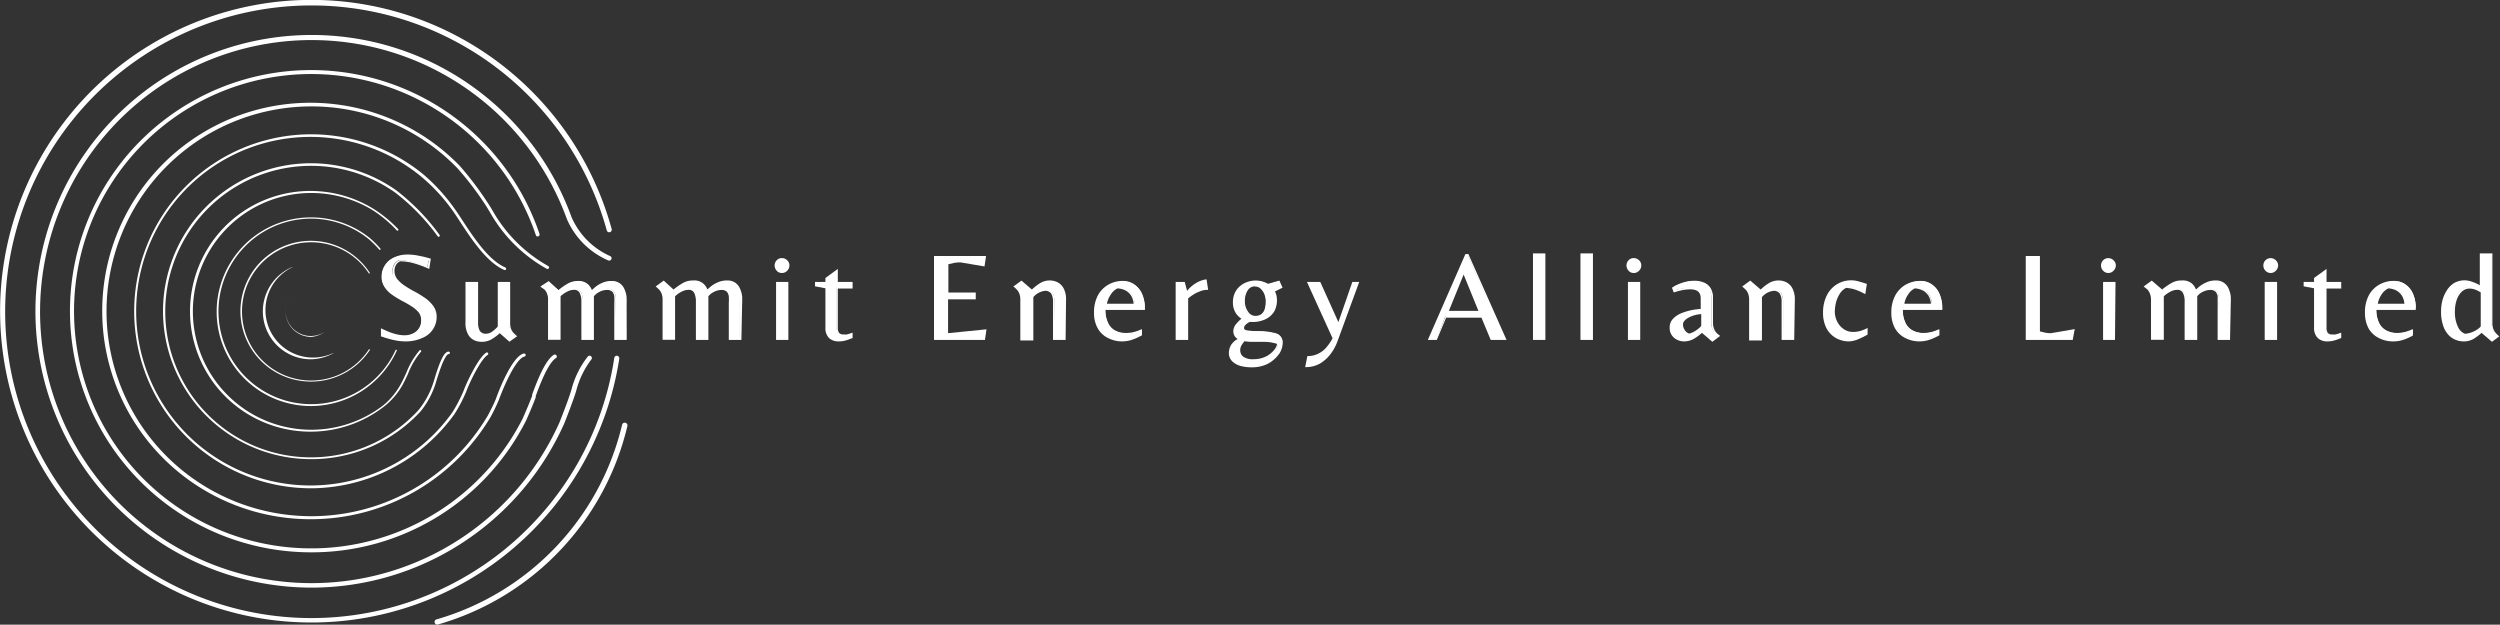 <svg xmlns="http://www.w3.org/2000/svg" viewBox="0 0 240.12 60"><rect x="0" y="0" width="240.12" height="60" fill="#333333" stroke="none"/><defs><style>.cls-1{fill:#fff;}</style></defs><title>자산 2</title><g id="레이어_2" data-name="레이어 2"><g id="레이어_1-2" data-name="레이어 1"><path class="cls-1" d="M29.86,32.36A2.47,2.47,0,0,1,28,28.31h0s0,0,0,0a2.48,2.48,0,0,0-.57,1.57,2.42,2.42,0,0,0,3.74,2h0a0,0,0,0,1,0,0A2.46,2.46,0,0,1,29.86,32.36Z"/><path class="cls-1" d="M29.86,34.51a4.61,4.61,0,0,1-1.79-8.86,0,0,0,0,1,.05,0s0,0,0,0A4.53,4.53,0,1,0,32,33.91a0,0,0,0,1,.05,0s0,0,0,0A4.59,4.59,0,0,1,29.86,34.51Z"/><path class="cls-1" d="M29.86,36.65a6.76,6.76,0,1,1,5.65-10.46,0,0,0,0,1,0,.07.06.06,0,0,1-.08,0,6.64,6.64,0,1,0,0,7.3.06.06,0,0,1,.08,0,.05.05,0,0,1,0,.08A6.77,6.77,0,0,1,29.86,36.65Z"/><path class="cls-1" d="M29.87,39a9.06,9.06,0,1,1,0-18.12,9,9,0,0,1,5.56,1.91l.1.08a8.91,8.91,0,0,1,1,1,.07.07,0,0,1,0,.11.08.08,0,0,1-.1,0,9.7,9.7,0,0,0-1-1l-.1-.08A8.83,8.83,0,0,0,29.87,21,8.91,8.91,0,1,0,38,33.61a.07.07,0,0,1,.1,0,.07.07,0,0,1,0,.09A9.08,9.08,0,0,1,29.87,39Z"/><path class="cls-1" d="M29.87,41.46A11.56,11.56,0,1,1,35.78,20,12.43,12.43,0,0,1,38.24,22a.09.09,0,0,1,0,.13.09.09,0,0,1-.13,0,11.77,11.77,0,0,0-2.41-2,11.37,11.37,0,1,0,1.1,18.81,6.87,6.87,0,0,0,1.67-2c.18-.32.36-.71.55-1.12a7.68,7.68,0,0,1,1.28-2.17.1.1,0,0,1,.13,0,.1.1,0,0,1,0,.14,7.35,7.35,0,0,0-1.24,2.11c-.19.41-.37.8-.56,1.13a6.85,6.85,0,0,1-1.72,2A11.49,11.49,0,0,1,29.87,41.46Z"/><path class="cls-1" d="M29.87,44.1a14.21,14.21,0,1,1,8.19-25.82,20.89,20.89,0,0,1,4.15,4.27.12.12,0,0,1,0,.16.11.11,0,0,1-.16,0,20.57,20.57,0,0,0-4.09-4.21,14,14,0,1,0,2.26,20.86,8.22,8.22,0,0,0,1.46-2.79c.59-2,1-2.8,1.41-2.8a.12.12,0,0,1,.12.12.12.12,0,0,1-.12.12c-.12,0-.47.25-1.19,2.62a8.14,8.14,0,0,1-1.5,2.88A14.24,14.24,0,0,1,29.87,44.1Z"/><path class="cls-1" d="M29.88,46.9A17,17,0,1,1,40.65,16.74a17.9,17.9,0,0,1,3,3.29c.22.3.47.68.73,1.08,1.08,1.65,2.55,3.9,4.16,4.58a.14.14,0,0,1,.07.17.13.13,0,0,1-.17.07c-1.68-.71-3.19-3-4.28-4.68-.26-.4-.51-.78-.72-1.07a17.3,17.3,0,0,0-3-3.23,16.74,16.74,0,1,0,3,22.67,14.7,14.7,0,0,0,1.08-2.07c.3-.82,1.43-3.21,2.18-3.68a.13.13,0,0,1,.14.22c-.67.42-1.76,2.68-2.07,3.55a14.36,14.36,0,0,1-1.11,2.12A17.07,17.07,0,0,1,29.88,46.9Z"/><path class="cls-1" d="M29.88,49.87A20,20,0,1,1,44.15,15.92,31.17,31.17,0,0,1,47,19.72c.09.14.19.3.3.49a14,14,0,0,0,5.37,5.35.15.15,0,0,1,.05.2.15.15,0,0,1-.2.06,14.17,14.17,0,0,1-5.47-5.45l-.3-.49a29.23,29.23,0,0,0-2.84-3.75,19.5,19.5,0,0,0-14-5.91,19.68,19.68,0,1,0,16.94,29.7s.54-1,.78-1.61c.35-1,1.6-4.09,2.66-4.35a.15.15,0,1,1,.07.29c-.73.18-1.78,2.36-2.45,4.17a17.62,17.62,0,0,1-.8,1.65A20.09,20.09,0,0,1,29.88,49.87Z"/><path class="cls-1" d="M29.89,53.05A23.16,23.16,0,1,1,51.82,22.47a.18.18,0,0,1-.12.23.17.17,0,0,1-.23-.11,22.78,22.78,0,1,0-1.28,17.64s.63-1.42.92-2.21l0-.12c.55-1.51,1.29-3.32,2.08-3.82a.19.19,0,0,1,.26.06.18.18,0,0,1-.06.26c-.78.49-1.62,2.77-1.93,3.63l0,.12c-.29.8-.92,2.23-.93,2.24A23.07,23.07,0,0,1,29.89,53.05Z"/><path class="cls-1" d="M29.89,56.44a26.54,26.54,0,1,1,25-35.6,7.25,7.25,0,0,0,3.7,3.75.23.23,0,0,1,.14.29.24.24,0,0,1-.29.14,7.6,7.6,0,0,1-4-4,26.08,26.08,0,1,0-.71,19.57s.85-2.12,1.15-3.14a8.58,8.58,0,0,1,1.59-3.22.22.22,0,0,1,.31,0,.22.22,0,0,1,0,.32,8.44,8.44,0,0,0-1.44,3c-.3,1-1.13,3.1-1.17,3.18A26.6,26.6,0,0,1,29.89,56.44Z"/><path class="cls-1" d="M42,60a.28.28,0,0,1-.25-.19.25.25,0,0,1,.18-.32A25.61,25.61,0,0,0,59.75,40.8a.26.26,0,0,1,.51.12A26.09,26.09,0,0,1,42,60Z"/><path class="cls-1" d="M29.9,59.79A29.9,29.9,0,1,1,58.75,22a.25.25,0,0,1-.17.3.24.24,0,0,1-.3-.17A29.42,29.42,0,1,0,59,34.38a.24.24,0,0,1,.28-.21.25.25,0,0,1,.2.28A29.91,29.91,0,0,1,29.9,59.79Z"/><path class="cls-1" d="M39,32.69a4.8,4.8,0,0,1-1.33-.17,10,10,0,0,1-1-.29v-.56l.54.24a5.21,5.21,0,0,0,.76.26,3.35,3.35,0,0,0,.81.11A1.89,1.89,0,0,0,40,31.87a1.43,1.43,0,0,0,.49-1.16,1.24,1.24,0,0,0-.28-.8,3,3,0,0,0-.7-.6c-.29-.19-.6-.36-.92-.53a8.49,8.49,0,0,1-.93-.56,2.78,2.78,0,0,1-.7-.71,1.75,1.75,0,0,1-.27-1,1.94,1.94,0,0,1,.24-.92,2.05,2.05,0,0,1,.8-.77,3,3,0,0,1,1.44-.31,5.12,5.12,0,0,1,1,.12,10.13,10.13,0,0,1,1,.25l-.12.81a11.16,11.16,0,0,0-1.36-.49,5.06,5.06,0,0,0-1.38-.2,1,1,0,0,0-.48.43,1.34,1.34,0,0,0,.15,1.43,3,3,0,0,0,.74.66,11.15,11.15,0,0,0,1,.59,9.29,9.29,0,0,1,1,.62,2.92,2.92,0,0,1,.74.75,1.68,1.68,0,0,1,.29,1A2.05,2.05,0,0,1,40.5,32.4,3.7,3.7,0,0,1,39,32.69Z"/><path class="cls-1" d="M39,32.79a5.31,5.31,0,0,1-1.35-.17,9.42,9.42,0,0,1-1-.3l-.06,0v-.79l.14.07.54.24a5.07,5.07,0,0,0,.75.25,3.06,3.06,0,0,0,.78.11,1.77,1.77,0,0,0,1.2-.39,1.34,1.34,0,0,0,.45-1.08,1.18,1.18,0,0,0-.25-.74,3.11,3.11,0,0,0-.69-.58,9.84,9.84,0,0,0-.91-.52,10.45,10.45,0,0,1-.93-.57,2.7,2.7,0,0,1-.73-.74,1.75,1.75,0,0,1-.29-1,2,2,0,0,1,.26-1,2,2,0,0,1,.83-.8,3,3,0,0,1,1.49-.33,5.28,5.28,0,0,1,1.07.13,7.65,7.65,0,0,1,1,.25l.08,0-.15,1-.12-.05a11,11,0,0,0-1.35-.49,5,5,0,0,0-1.33-.19.85.85,0,0,0-.41.38,1.08,1.08,0,0,0-.13.54,1.26,1.26,0,0,0,.26.78,3.22,3.22,0,0,0,.72.64c.3.2.63.4,1,.59a10.67,10.67,0,0,1,1,.62,3.51,3.51,0,0,1,.77.77,1.78,1.78,0,0,1,.3,1,2.16,2.16,0,0,1-1.29,2A3.81,3.81,0,0,1,39,32.79Zm-2.2-.63q.34.12.9.27a4.93,4.93,0,0,0,1.3.16,3.51,3.51,0,0,0,1.51-.28,2,2,0,0,0,.89-.76,2.07,2.07,0,0,0,.29-1.07,1.58,1.58,0,0,0-.27-.92,2.89,2.89,0,0,0-.72-.72,10.26,10.26,0,0,0-.95-.61c-.34-.19-.66-.39-1-.59A3.2,3.2,0,0,1,38,27a1.39,1.39,0,0,1-.31-.9,1.33,1.33,0,0,1,.15-.63,1.11,1.11,0,0,1,.52-.48h.05a5.15,5.15,0,0,1,1.4.2,10.57,10.57,0,0,1,1.26.45l.09-.6c-.26-.08-.56-.15-.9-.22a4.94,4.94,0,0,0-1-.12,2.78,2.78,0,0,0-1.39.3,1.85,1.85,0,0,0-.76.73,1.76,1.76,0,0,0-.24.87,1.6,1.6,0,0,0,.26.91,2.78,2.78,0,0,0,.68.69,9.16,9.16,0,0,0,.91.55c.33.17.64.35.93.53a3,3,0,0,1,.73.63,1.3,1.3,0,0,1,.29.86,1.54,1.54,0,0,1-.51,1.23,2,2,0,0,1-1.33.43,3,3,0,0,1-.83-.11,5.49,5.49,0,0,1-.78-.26,4.14,4.14,0,0,1-.41-.18Z"/><path class="cls-1" d="M46.23,32.69a1.44,1.44,0,0,1-.6-.14,1.22,1.22,0,0,1-.57-.52,2.24,2.24,0,0,1-.23-1.11V27.18h1V31a1.55,1.55,0,0,0,.19.85.79.79,0,0,0,.72.3,1,1,0,0,0,.58-.21,3.06,3.06,0,0,0,.6-.55V27.18h1V31a1.57,1.57,0,0,0,.11.66,1.21,1.21,0,0,0,.26.4l.24.23-.61.44-1-.87a4.41,4.41,0,0,1-.83.65A1.78,1.78,0,0,1,46.23,32.69Z"/><path class="cls-1" d="M48.93,32.82,48,32a4.61,4.61,0,0,1-.79.59,1.87,1.87,0,0,1-1,.24,1.77,1.77,0,0,1-.64-.14,1.32,1.32,0,0,1-.61-.57,2.2,2.2,0,0,1-.25-1.16V27.08h1.21V31a1.51,1.51,0,0,0,.18.8.69.69,0,0,0,.63.25,1,1,0,0,0,.53-.19,3.15,3.15,0,0,0,.55-.5V27.08H49V31a1.58,1.58,0,0,0,.1.62,1.18,1.18,0,0,0,.24.37l.24.23.09.08Zm-4-5.54v3.64A2,2,0,0,0,45.15,32a1.12,1.12,0,0,0,.52.48,1.37,1.37,0,0,0,.56.13,1.69,1.69,0,0,0,.86-.21,4.63,4.63,0,0,0,.82-.63l.06-.06,1,.87.46-.32-.16-.15a1.39,1.39,0,0,1-.28-.43,1.79,1.79,0,0,1-.12-.7V27.28H48v4.13l0,0a3.52,3.52,0,0,1-.61.56,1.17,1.17,0,0,1-.64.23.89.89,0,0,1-.8-.35,1.64,1.64,0,0,1-.21-.9v-3.7Z"/><path class="cls-1" d="M52.69,32.55V28.82a1.76,1.76,0,0,0-.11-.67,1.45,1.45,0,0,0-.26-.41,2.19,2.19,0,0,0-.24-.22l.61-.45,1,.87a5.64,5.64,0,0,1,.94-.66,1.78,1.78,0,0,1,.9-.24,1.19,1.19,0,0,1,.89.29,1.35,1.35,0,0,1,.39.67,4,4,0,0,1,.4-.37,2.39,2.39,0,0,1,.66-.41,2.05,2.05,0,0,1,.87-.18,1.27,1.27,0,0,1,.74.2,1.16,1.16,0,0,1,.42.53,2.36,2.36,0,0,1,.19.69,5.91,5.91,0,0,1,.05.7v3.39h-1V29.07a4.08,4.08,0,0,0,0-.61,1,1,0,0,0-.22-.51.81.81,0,0,0-.62-.2,1.62,1.62,0,0,0-.76.21,1.41,1.41,0,0,0-.56.47v4.12h-1V29a2.11,2.11,0,0,0-.17-.93.68.68,0,0,0-.65-.33,1.41,1.41,0,0,0-.64.16,2.94,2.94,0,0,0-.52.33q-.21.18-.21.21v4.1Z"/><path class="cls-1" d="M60.19,32.65H59V29.07a4,4,0,0,0,0-.6.84.84,0,0,0-.19-.45.74.74,0,0,0-.55-.17,1.5,1.5,0,0,0-.71.2,1.46,1.46,0,0,0-.51.41v4.19h-1.2V29a1.91,1.91,0,0,0-.17-.88.57.57,0,0,0-.56-.28,1.32,1.32,0,0,0-.59.15,2.37,2.37,0,0,0-.51.32.62.62,0,0,0-.17.16v4.17h-1.2V28.82a1.57,1.57,0,0,0-.1-.63,1.24,1.24,0,0,0-.24-.38L52,27.6l-.1-.08L52.7,27l.94.86a6.34,6.34,0,0,1,.89-.62,1.9,1.9,0,0,1,.95-.25,1.34,1.34,0,0,1,1,.32,1.53,1.53,0,0,1,.37.55l.29-.26a2.63,2.63,0,0,1,.68-.42,2.09,2.09,0,0,1,.91-.19,1.31,1.31,0,0,1,.8.22,1.33,1.33,0,0,1,.45.57,2.48,2.48,0,0,1,.2.72,6.07,6.07,0,0,1,0,.71Zm-1-.2H60V29.16a5.59,5.59,0,0,0-.05-.68,2.45,2.45,0,0,0-.18-.67,1.18,1.18,0,0,0-.39-.49,1.16,1.16,0,0,0-.68-.18,1.9,1.9,0,0,0-.83.17,2.41,2.41,0,0,0-.63.39,3.72,3.72,0,0,0-.39.37l-.13.13,0-.18a1.29,1.29,0,0,0-.37-.62,1.15,1.15,0,0,0-.82-.26,1.71,1.71,0,0,0-.85.22,6.84,6.84,0,0,0-.93.66l-.06.05-1-.87-.44.33a1.06,1.06,0,0,1,.15.15,1.45,1.45,0,0,1,.28.43,1.78,1.78,0,0,1,.12.71v3.63h.8v-4c0-.06,0-.11.24-.28a3.08,3.08,0,0,1,.55-.35,1.59,1.59,0,0,1,.68-.17.75.75,0,0,1,.73.39A2,2,0,0,1,56,29v3.44h.81V28.4l0,0a1.63,1.63,0,0,1,.6-.5,1.76,1.76,0,0,1,.8-.22.86.86,0,0,1,.69.24,1,1,0,0,1,.25.55,4.44,4.44,0,0,1,0,.63Z"/><path class="cls-1" d="M63.71,32.55V28.82a1.76,1.76,0,0,0-.11-.67,1.45,1.45,0,0,0-.26-.41l-.23-.22.6-.45.95.87a5.64,5.64,0,0,1,.94-.66,1.81,1.81,0,0,1,.9-.24,1.18,1.18,0,0,1,.89.29,1.35,1.35,0,0,1,.39.67,4,4,0,0,1,.4-.37,2.39,2.39,0,0,1,.66-.41,2.05,2.05,0,0,1,.87-.18,1.25,1.25,0,0,1,.74.2,1.16,1.16,0,0,1,.42.53,2.36,2.36,0,0,1,.19.69,5.91,5.91,0,0,1,0,.7v3.39h-1V29.07a4.08,4.08,0,0,0,0-.61,1,1,0,0,0-.22-.51.81.81,0,0,0-.62-.2,1.65,1.65,0,0,0-.76.21,1.38,1.38,0,0,0-.55.47v4.12h-1V29a2,2,0,0,0-.18-.93.66.66,0,0,0-.64-.33,1.35,1.35,0,0,0-.64.16,3.06,3.06,0,0,0-.53.33q-.21.18-.21.21v4.1Z"/><path class="cls-1" d="M71.21,32.65H70V29.07a4,4,0,0,0,0-.6.84.84,0,0,0-.19-.45.72.72,0,0,0-.55-.17,1.57,1.57,0,0,0-.71.2,1.46,1.46,0,0,0-.51.41v4.19h-1.2V29a1.91,1.91,0,0,0-.17-.88.56.56,0,0,0-.55-.28,1.33,1.33,0,0,0-.6.15,2.37,2.37,0,0,0-.51.32.88.88,0,0,0-.17.16v4.17h-1.2V28.82a1.57,1.57,0,0,0-.1-.63,1.24,1.24,0,0,0-.24-.38l-.22-.21-.11-.08.78-.57.94.86a6.34,6.34,0,0,1,.89-.62,1.9,1.9,0,0,1,1-.25,1.32,1.32,0,0,1,1,.32,1.53,1.53,0,0,1,.37.55l.29-.26a2.63,2.63,0,0,1,.68-.42,2.09,2.09,0,0,1,.91-.19,1.31,1.31,0,0,1,.8.22,1.33,1.33,0,0,1,.45.57,2.48,2.48,0,0,1,.2.72,6.07,6.07,0,0,1,0,.71Zm-1-.2H71V29.16a4.11,4.11,0,0,0-.05-.68,2.45,2.45,0,0,0-.18-.67,1.11,1.11,0,0,0-.39-.49,1.12,1.12,0,0,0-.68-.18,1.9,1.9,0,0,0-.83.17,2.41,2.41,0,0,0-.63.39,3.72,3.72,0,0,0-.39.37l-.13.13,0-.18a1.29,1.29,0,0,0-.37-.62,1.14,1.14,0,0,0-.82-.26,1.71,1.71,0,0,0-.85.22,6.84,6.84,0,0,0-.93.66l-.06.05-1-.87-.44.33a1.06,1.06,0,0,1,.15.15,1.28,1.28,0,0,1,.28.43,1.78,1.78,0,0,1,.12.71v3.63h.8v-4c0-.06,0-.11.24-.28a3.08,3.08,0,0,1,.55-.35,1.59,1.59,0,0,1,.69-.17.76.76,0,0,1,.73.39A2.14,2.14,0,0,1,67,29v3.44h.81V28.37a1.63,1.63,0,0,1,.6-.5,1.76,1.76,0,0,1,.8-.22.88.88,0,0,1,.7.24,1,1,0,0,1,.24.55,4.44,4.44,0,0,1,0,.63Z"/><path class="cls-1" d="M75.12,26.12a.56.56,0,0,1-.43-.19.63.63,0,0,1,0-.86.58.58,0,0,1,.43-.18.6.6,0,0,1,.44.18.6.6,0,0,1,0,.86A.58.58,0,0,1,75.12,26.12Zm-.48,6.43V27.18h1v5.37Z"/><path class="cls-1" d="M75.72,32.65H74.54V27.08h1.18Zm-1-.2h.78V27.28h-.78Zm.38-6.23a.63.63,0,0,1-.5-.22.73.73,0,0,1-.2-.49.71.71,0,0,1,.2-.51.66.66,0,0,1,.5-.21.69.69,0,0,1,.51.21.66.66,0,0,1,.21.51.68.68,0,0,1-.21.49A.67.67,0,0,1,75.12,26.22Zm0-1.23a.49.49,0,0,0-.36.15.53.53,0,0,0-.14.37.56.56,0,0,0,.14.36.49.49,0,0,0,.36.15.5.5,0,0,0,.37-.16.49.49,0,0,0,.15-.35.5.5,0,0,0-.15-.37A.51.51,0,0,0,75.12,25Z"/><path class="cls-1" d="M80.53,32.69a1.2,1.2,0,0,1-.82-.28,1.22,1.22,0,0,1-.33-1V27.61l-1-.19v-.24h1v-.43l1-.72v1.15h1.42v.43H80.37V31.5a.9.9,0,0,0,.14.53.62.62,0,0,0,.52.19,1.35,1.35,0,0,0,.37-.06,2.91,2.91,0,0,0,.39-.12v.33a5.66,5.66,0,0,1-.59.22A2.18,2.18,0,0,1,80.53,32.69Z"/><path class="cls-1" d="M80.53,32.79a1.31,1.31,0,0,1-.89-.31,1.32,1.32,0,0,1-.36-1V27.69l-1-.19v-.42h1V26.7l1.19-.87v1.25h1.42v.63H80.47V31.5a.8.8,0,0,0,.12.47.52.52,0,0,0,.44.15,1.55,1.55,0,0,0,.34,0l.38-.12.14-.05v.53l-.06,0a4.18,4.18,0,0,1-.6.22A2.38,2.38,0,0,1,80.53,32.79Zm-2-5.45,1,.19v3.91a1.16,1.16,0,0,0,.29.89,1.12,1.12,0,0,0,.76.26,2.3,2.3,0,0,0,.64-.09l.52-.19v-.13l-.27.08a1.43,1.43,0,0,1-.39.06.68.68,0,0,1-.6-.24,1,1,0,0,1-.15-.58v-4h1.41v-.23H80.28V26.22l-.8.58v.48h-1Z"/><path class="cls-1" d="M89.8,32.55V24.69h4.77l-.12.79-2.21-.37a3.24,3.24,0,0,0-.64.06,4.48,4.48,0,0,0-.64.15V28.2h2.63v.45H91v3.47l3.68-.37-.12.8Z"/><path class="cls-1" d="M94.6,32.65H89.71V24.59h5l-.15,1-2.31-.39a3.94,3.94,0,0,0-.6.05l-.56.13V28.1h2.63v.65H91.06V32l3.69-.37Zm-4.7-.2h4.53l.09-.59-3.66.37V28.55h2.63V28.3H90.86V25.24l.07,0,.65-.15a3.37,3.37,0,0,1,.66-.06l2.13.36.08-.58H89.9Z"/><path class="cls-1" d="M98.14,32.55V28.82a1.76,1.76,0,0,0-.11-.67,1.45,1.45,0,0,0-.26-.41l-.23-.22.6-.45,1,.87a4.94,4.94,0,0,1,.82-.66,1.69,1.69,0,0,1,.91-.24,1.62,1.62,0,0,1,.6.14,1.23,1.23,0,0,1,.56.53,2.14,2.14,0,0,1,.24,1.12v3.72h-1V29a1.59,1.59,0,0,0-.19-.86.79.79,0,0,0-.72-.3,1.86,1.86,0,0,0-1.18.66v4.1Z"/><path class="cls-1" d="M102.35,32.65h-1.21V29a1.52,1.52,0,0,0-.18-.81.69.69,0,0,0-.63-.25,1.7,1.7,0,0,0-1.08.6v4.16H98V28.82a1.6,1.6,0,0,0-.1-.63,1.24,1.24,0,0,0-.24-.38l-.22-.21-.11-.08.78-.57,1,.86a5.25,5.25,0,0,1,.78-.61,1.77,1.77,0,0,1,1-.26,1.64,1.64,0,0,1,.64.15,1.37,1.37,0,0,1,.61.57,2.21,2.21,0,0,1,.25,1.17Zm-1-.2h.81V28.83a2.06,2.06,0,0,0-.22-1.07,1.21,1.21,0,0,0-.52-.49,1.37,1.37,0,0,0-.56-.13,1.6,1.6,0,0,0-.86.22,5.9,5.9,0,0,0-.81.65l-.06.06-1-.87-.44.33.15.15a1.45,1.45,0,0,1,.27.43,1.78,1.78,0,0,1,.12.71v3.63h.81v-4l0,0a1.89,1.89,0,0,1,1.25-.69.87.87,0,0,1,.8.35,1.66,1.66,0,0,1,.21.91Z"/><path class="cls-1" d="M107.8,32.69a2.8,2.8,0,0,1-1.33-.31,2.16,2.16,0,0,1-.92-.9,3,3,0,0,1-.33-1.45,3.3,3.3,0,0,1,.38-1.65,2.53,2.53,0,0,1,1-1,2.65,2.65,0,0,1,1.32-.34,1.78,1.78,0,0,1,1,.29,2,2,0,0,1,.74.87,3.34,3.34,0,0,1,.28,1.43h-3.79a3.08,3.08,0,0,0,.29,1.45,1.64,1.64,0,0,0,.76.74,2.23,2.23,0,0,0,1,.22,2.92,2.92,0,0,0,.82-.1,4.94,4.94,0,0,0,.65-.22v.41a4.7,4.7,0,0,1-.84.39A3.12,3.12,0,0,1,107.8,32.69Zm-1.59-3.42H109a2.08,2.08,0,0,0-.24-.87,1.4,1.4,0,0,0-.46-.5,1.65,1.65,0,0,0-.53-.24,2.15,2.15,0,0,0-.45-.06,1.75,1.75,0,0,0-.71.63A2.5,2.5,0,0,0,106.21,29.27Z"/><path class="cls-1" d="M107.8,32.79a2.91,2.91,0,0,1-1.37-.32,2.29,2.29,0,0,1-1-.94,3,3,0,0,1-.35-1.5,3.42,3.42,0,0,1,.39-1.7,2.66,2.66,0,0,1,1-1,2.85,2.85,0,0,1,1.37-.35,1.91,1.91,0,0,1,1.07.31,2.22,2.22,0,0,1,.77.9,3.42,3.42,0,0,1,.29,1.48v.1h-3.79a2.73,2.73,0,0,0,.28,1.3,1.5,1.5,0,0,0,.71.7,2.19,2.19,0,0,0,.94.21,3.07,3.07,0,0,0,.79-.09,4.34,4.34,0,0,0,.64-.22l.14-.06v.62l-.05,0a5.29,5.29,0,0,1-.86.39A3,3,0,0,1,107.8,32.79Zm.12-5.65a2.66,2.66,0,0,0-1.27.32,2.42,2.42,0,0,0-1,1,3.13,3.13,0,0,0-.37,1.6,2.87,2.87,0,0,0,.32,1.4,2.08,2.08,0,0,0,.88.86,2.72,2.72,0,0,0,1.28.3,2.94,2.94,0,0,0,1-.16,8,8,0,0,0,.77-.35v-.21A5.52,5.52,0,0,1,109,32a3.45,3.45,0,0,1-.84.1,2.41,2.41,0,0,1-1-.23,1.79,1.79,0,0,1-.81-.78,3.17,3.17,0,0,1-.3-1.5v-.1h3.79a3.08,3.08,0,0,0-.27-1.29,2,2,0,0,0-.7-.83A1.78,1.78,0,0,0,107.92,27.14Zm1.17,2.23h-3l0-.12a2.52,2.52,0,0,1,.41-1.07,1.83,1.83,0,0,1,.75-.67h0a1.84,1.84,0,0,1,.47.07,1.64,1.64,0,0,1,.56.25,1.6,1.6,0,0,1,.5.53,2,2,0,0,1,.24.91Zm-2.77-.2h2.56a1.8,1.8,0,0,0-.21-.72,1.51,1.51,0,0,0-.43-.47,1.61,1.61,0,0,0-.51-.22,1.68,1.68,0,0,0-.4-.06,1.55,1.55,0,0,0-.64.59A2.32,2.32,0,0,0,106.32,29.17Z"/><path class="cls-1" d="M113,32.55V27.18h.69l.28,1a2,2,0,0,1,.43-.52,3,3,0,0,1,.64-.46,2.34,2.34,0,0,1,.74-.26l.12.82a2.08,2.08,0,0,0-.66.13,3.68,3.68,0,0,0-.69.34,3.58,3.58,0,0,0-.55.41v3.91Z"/><path class="cls-1" d="M114.12,32.65h-1.2V27.08h.87l.23.86a2.7,2.7,0,0,1,.33-.36,3.56,3.56,0,0,1,.66-.47,2.78,2.78,0,0,1,.78-.27h.1l.15,1h-.12a1.73,1.73,0,0,0-.63.13,3.35,3.35,0,0,0-.66.32,3.75,3.75,0,0,0-.51.37Zm-1-.2h.8V28.6l0,0a3.85,3.85,0,0,1,.57-.43,3.77,3.77,0,0,1,.7-.34,1.91,1.91,0,0,1,.59-.13l-.09-.61a2.06,2.06,0,0,0-.61.23,2.57,2.57,0,0,0-.62.44,2.11,2.11,0,0,0-.42.5l-.12.2-.31-1.15h-.52Z"/><path class="cls-1" d="M120.19,35.19a3.39,3.39,0,0,1-1-.15,1.67,1.67,0,0,1-.75-.43,1,1,0,0,1-.27-.73,1.41,1.41,0,0,1,.21-.71,1.62,1.62,0,0,1,.76-.61.91.91,0,0,1-.4-.28.84.84,0,0,1-.14-.49,1,1,0,0,1,.24-.6,3.83,3.83,0,0,1,.61-.59,1.64,1.64,0,0,1-.64-.59,1.81,1.81,0,0,1-.25-1,2,2,0,0,1,.2-.93,1.79,1.79,0,0,1,.53-.62,2.25,2.25,0,0,1,.69-.35,2.66,2.66,0,0,1,.72-.1,2,2,0,0,1,.6.09,3.13,3.13,0,0,1,.52.23l1-.3.24.51-.74.37a1.73,1.73,0,0,1,.23.9,1.9,1.9,0,0,1-.21.94,1.78,1.78,0,0,1-.54.61,2.16,2.16,0,0,1-.71.32,2.78,2.78,0,0,1-.73.1h-.16l-.17,0a1,1,0,0,0-.26.14,1.22,1.22,0,0,0-.27.24.53.53,0,0,0-.11.3c0,.17.12.28.37.33a5.91,5.91,0,0,0,1.07.07,5.91,5.91,0,0,1,1.69.2.79.79,0,0,1,.63.82,1.78,1.78,0,0,1-.38,1.09,3,3,0,0,1-1,.87A3.44,3.44,0,0,1,120.19,35.19Zm.19-.55a2.73,2.73,0,0,0,1.24-.27,2.64,2.64,0,0,0,.82-.66,1.22,1.22,0,0,0,.3-.71,3.23,3.23,0,0,0-.58-.15,5.35,5.35,0,0,0-.7-.08l-.62,0h-.71a4.89,4.89,0,0,1-.59-.06,1.89,1.89,0,0,0-.34.41,1.07,1.07,0,0,0-.18.59.88.88,0,0,0,.32.68A1.52,1.52,0,0,0,120.38,34.64Zm.14-4.19c.73,0,1.09-.5,1.09-1.49a1.87,1.87,0,0,0-.15-.76,1.54,1.54,0,0,0-.4-.56.8.8,0,0,0-.54-.21.93.93,0,0,0-.82.42,2,2,0,0,0-.27,1.11,1.68,1.68,0,0,0,.32,1.05A.94.94,0,0,0,120.52,30.45Z"/><path class="cls-1" d="M120.19,35.28a4,4,0,0,1-1.07-.14,1.86,1.86,0,0,1-.79-.46,1.14,1.14,0,0,1-.3-.8,1.61,1.61,0,0,1,.22-.76,1.67,1.67,0,0,1,.63-.56.83.83,0,0,1-.26-.23.85.85,0,0,1-.16-.54,1.09,1.09,0,0,1,.26-.66,3.65,3.65,0,0,1,.52-.52,1.7,1.7,0,0,1-.55-.55,1.85,1.85,0,0,1-.27-1,2.12,2.12,0,0,1,.22-1,1.93,1.93,0,0,1,.55-.65,2.12,2.12,0,0,1,.72-.36,2.32,2.32,0,0,1,1.38,0,2.89,2.89,0,0,1,.5.21l1.09-.31.31.68-.73.36a3.42,3.42,0,0,1,.13.34,2.32,2.32,0,0,1-.16,1.51,2,2,0,0,1-.57.64,2.31,2.31,0,0,1-.75.34,2.71,2.71,0,0,1-.92.1l-.15,0a1.72,1.72,0,0,0-.22.12,1.26,1.26,0,0,0-.24.22.4.4,0,0,0-.09.24c0,.05,0,.18.29.23a5.67,5.67,0,0,0,1,.07,6.14,6.14,0,0,1,1.72.2.9.9,0,0,1,.7.92,1.93,1.93,0,0,1-.4,1.15,3.16,3.16,0,0,1-1.09.9A3.42,3.42,0,0,1,120.19,35.28Zm.47-8.14a2.45,2.45,0,0,0-.69.1,2,2,0,0,0-.66.33,1.66,1.66,0,0,0-.5.58,2,2,0,0,0-.19.89,1.62,1.62,0,0,0,.24.91,1.41,1.41,0,0,0,.6.56l.14.07-.13.1a4,4,0,0,0-.59.57.84.84,0,0,0-.22.54.73.73,0,0,0,.12.43.75.75,0,0,0,.36.25l.23.08-.23.1a1.55,1.55,0,0,0-.72.57,1.45,1.45,0,0,0-.19.66.91.91,0,0,0,.25.66,1.57,1.57,0,0,0,.69.41,3.64,3.64,0,0,0,1,.14,3.17,3.17,0,0,0,1.48-.33,2.85,2.85,0,0,0,1-.84,1.76,1.76,0,0,0,.37-1,.72.72,0,0,0-.57-.73,6.1,6.1,0,0,0-1.66-.19,6,6,0,0,1-1.08-.07c-.38-.07-.46-.28-.46-.43a.61.61,0,0,1,.13-.36,1.56,1.56,0,0,1,.3-.27,1,1,0,0,1,.28-.14h0l.15,0a2.58,2.58,0,0,0,.86-.09,2.46,2.46,0,0,0,.68-.31,1.69,1.69,0,0,0,.51-.58,1.8,1.8,0,0,0,.2-.89,1.6,1.6,0,0,0-.06-.46,1.66,1.66,0,0,0-.15-.39l0-.09.74-.37-.16-.35-1,.29,0,0a2.89,2.89,0,0,0-.5-.21A1.84,1.84,0,0,0,120.66,27.14Zm-.28,7.6a1.62,1.62,0,0,1-1.11-.31,1,1,0,0,1-.35-.75,1.15,1.15,0,0,1,.2-.64,1.89,1.89,0,0,1,.36-.44l0,0h0a4.51,4.51,0,0,0,.58.06h.7l.63,0a5.35,5.35,0,0,1,.7.08,2.83,2.83,0,0,1,.61.16l.06,0V33a1.34,1.34,0,0,1-.32.77,2.5,2.5,0,0,1-.86.68A2.75,2.75,0,0,1,120.38,34.74Zm-.81-2a2.07,2.07,0,0,0-.29.37.92.92,0,0,0-.16.53.78.78,0,0,0,.28.61,1.54,1.54,0,0,0,1,.25,2.64,2.64,0,0,0,1.19-.26,2.34,2.34,0,0,0,.79-.63,1.18,1.18,0,0,0,.28-.58,4,4,0,0,0-.5-.13,5.05,5.05,0,0,0-.68-.07l-.62,0h-.71A4.58,4.58,0,0,1,119.57,32.78Zm1-2.23a1,1,0,0,1-.85-.48,1.79,1.79,0,0,1-.34-1.11,2.1,2.1,0,0,1,.29-1.16,1,1,0,0,1,.9-.47.92.92,0,0,1,.61.24,1.51,1.51,0,0,1,.42.59,1.91,1.91,0,0,1,.16.8C121.71,30,121.31,30.55,120.52,30.55Zm0-3a.79.79,0,0,0-.73.38,1.82,1.82,0,0,0-.27,1.05,1.62,1.62,0,0,0,.31,1,.82.82,0,0,0,.69.4c.67,0,1-.46,1-1.39a1.89,1.89,0,0,0-.14-.72,1.44,1.44,0,0,0-.37-.52A.72.72,0,0,0,120.52,27.53Z"/><path class="cls-1" d="M125.48,35.16l.17-.87a2.33,2.33,0,0,0,1.13-.29,2.51,2.51,0,0,0,.79-.69,4.39,4.39,0,0,0,.53-.82l-2.42-5.31h1.06l1.82,4,1.4-4h.45l-2,5.55a4.54,4.54,0,0,1-.7,1.26,3.49,3.49,0,0,1-1,.85A2.56,2.56,0,0,1,125.48,35.16Z"/><path class="cls-1" d="M125.36,35.26l.21-1.06h.08a2.24,2.24,0,0,0,1.08-.29,2.42,2.42,0,0,0,.76-.66,4.72,4.72,0,0,0,.5-.76l-2.46-5.41h1.28l1.74,3.86,1.34-3.86h.66l-2.08,5.68a4.6,4.6,0,0,1-.71,1.29,3.46,3.46,0,0,1-1,.88,2.7,2.7,0,0,1-1.24.33Zm.37-.87-.13.67a2.51,2.51,0,0,0,1-.31,3,3,0,0,0,1-.83,4.09,4.09,0,0,0,.69-1.23l2-5.41H130l-1.46,4.19-1.89-4.19h-.84l2.36,5.21,0,0a4.11,4.11,0,0,1-.53.85,2.65,2.65,0,0,1-.82.7A2.45,2.45,0,0,1,125.73,34.39Z"/><path class="cls-1" d="M137.31,32.55l3.53-8H141l3.52,8h-1.29l-.89-2.14h-3.53L138,32.55ZM139,30h3.16l-1.57-3.85Z"/><path class="cls-1" d="M144.7,32.65h-1.52l-.89-2.14H138.9L138,32.65h-.86l3.61-8.25h.31l0,.06Zm-1.38-.2h1.07L141,24.6h0l-3.44,7.85h.43l.88-2.14h3.66Zm-1-2.39h-3.46l1.74-4.21Zm-3.16-.2H142l-1.42-3.49Z"/><path class="cls-1" d="M147.34,32.55V24.44h1v8.11Z"/><path class="cls-1" d="M148.43,32.65h-1.19V24.34h1.19Zm-1-.2h.8V24.54h-.8Z"/><path class="cls-1" d="M151.9,32.55V24.44h1v8.11Z"/><path class="cls-1" d="M153,32.65H151.8V24.34H153Zm-1-.2h.79V24.54H152Z"/><path class="cls-1" d="M156.94,26.12a.56.56,0,0,1-.43-.19.63.63,0,0,1,0-.86.58.58,0,0,1,.43-.18.62.62,0,0,1,.44.18.62.62,0,0,1-.44,1.05Zm-.48,6.43V27.18h1v5.37Z"/><path class="cls-1" d="M157.54,32.65h-1.18V27.08h1.18Zm-1-.2h.78V27.28h-.78Zm.38-6.23a.63.63,0,0,1-.5-.22.73.73,0,0,1-.2-.49.71.71,0,0,1,.2-.51.66.66,0,0,1,.5-.21.71.71,0,0,1,.51.21.66.66,0,0,1,.21.51.68.68,0,0,1-.21.49A.67.67,0,0,1,156.94,26.22Zm0-1.23a.5.5,0,0,0-.5.52.56.56,0,0,0,.14.36.49.49,0,0,0,.36.15.5.5,0,0,0,.37-.16.49.49,0,0,0,.15-.35.5.5,0,0,0-.15-.37A.53.53,0,0,0,156.94,25Z"/><path class="cls-1" d="M164.47,32.7l-1-.86a4.11,4.11,0,0,1-.84.62,1.82,1.82,0,0,1-.89.23,1.36,1.36,0,0,1-.88-.32,1.11,1.11,0,0,1-.39-.91,1.06,1.06,0,0,1,.31-.78,2.2,2.2,0,0,1,.78-.51,5.37,5.37,0,0,1,1-.28,6.93,6.93,0,0,1,.91-.12V28.65c0-.65-.38-1-1.14-1a4.37,4.37,0,0,0-.68.06,7.27,7.27,0,0,0-.86.22l-.11-.29a1.65,1.65,0,0,1,.44-.25,4.44,4.44,0,0,1,.71-.26,3.24,3.24,0,0,1,.82-.11,2.32,2.32,0,0,1,1,.19,1.2,1.2,0,0,1,.52.5,2,2,0,0,1,.19.63c0,.22,0,.42,0,.59v2a1.56,1.56,0,0,0,.12.66,1.16,1.16,0,0,0,.26.41l.24.21Zm-2.24-.56a1.63,1.63,0,0,0,.58-.23,3.25,3.25,0,0,0,.49-.35c.13-.13.2-.21.2-.27V30.07a3.07,3.07,0,0,0-1.42.38c-.35.22-.53.45-.53.7a1.05,1.05,0,0,0,.2.63A.93.93,0,0,0,162.23,32.14Z"/><path class="cls-1" d="M164.47,32.83l-1-.86a4.81,4.81,0,0,1-.79.58,1.88,1.88,0,0,1-.94.24,1.47,1.47,0,0,1-.94-.34,1.21,1.21,0,0,1-.43-1,1.15,1.15,0,0,1,.34-.85,2.33,2.33,0,0,1,.81-.53,5.59,5.59,0,0,1,1-.29,7.05,7.05,0,0,1,.83-.11v-1c0-.6-.33-.88-1-.88a4.36,4.36,0,0,0-.67.06,5.85,5.85,0,0,0-.84.22l-.09,0-.17-.46.06,0a2,2,0,0,1,.46-.26,4,4,0,0,1,.72-.26,3.12,3.12,0,0,1,.85-.12,2.32,2.32,0,0,1,1.09.21,1.36,1.36,0,0,1,.57.54,2.19,2.19,0,0,1,.2.66q0,.33,0,.6v2a1.56,1.56,0,0,0,.11.62,1.13,1.13,0,0,0,.24.38,1.69,1.69,0,0,0,.23.2l.11.08Zm-2.11-5.26c1,0,1.24.59,1.24,1.08v1.21h-.09a5.57,5.57,0,0,0-.91.12,4.59,4.59,0,0,0-1,.28,2,2,0,0,0-.75.48,1,1,0,0,0-.28.71,1,1,0,0,0,.35.83,1.26,1.26,0,0,0,.82.3,1.68,1.68,0,0,0,.85-.22,4.56,4.56,0,0,0,.82-.61l.06-.06,1,.88.45-.33-.15-.14a1.24,1.24,0,0,1-.28-.44,1.75,1.75,0,0,1-.13-.7V29c0-.17,0-.37,0-.58a1.61,1.61,0,0,0-.18-.59,1.07,1.07,0,0,0-.48-.46,2.23,2.23,0,0,0-1-.18,2.65,2.65,0,0,0-.79.11,3.55,3.55,0,0,0-.7.25,1.91,1.91,0,0,0-.36.19l0,.14a4.4,4.4,0,0,1,.78-.19A3.76,3.76,0,0,1,162.36,27.57Zm-.14,4.68h0a1,1,0,0,1-.53-.4,1.16,1.16,0,0,1-.22-.69,1,1,0,0,1,.58-.78,3.12,3.12,0,0,1,1.46-.4h.11v1.33c0,.09-.07.19-.24.34a3,3,0,0,1-.5.37,2,2,0,0,1-.61.24Zm1.18-2.08a2.89,2.89,0,0,0-1.27.37c-.32.19-.48.4-.48.61a.92.92,0,0,0,.18.57.8.8,0,0,0,.41.32,1.84,1.84,0,0,0,.51-.21,2.71,2.71,0,0,0,.48-.35c.16-.14.17-.19.17-.19Z"/><path class="cls-1" d="M168.12,32.55V28.82a1.76,1.76,0,0,0-.11-.67,1.45,1.45,0,0,0-.26-.41,2.19,2.19,0,0,0-.24-.22l.61-.45,1,.87a5.41,5.41,0,0,1,.83-.66,1.69,1.69,0,0,1,.91-.24,1.62,1.62,0,0,1,.6.14,1.28,1.28,0,0,1,.56.53,2.14,2.14,0,0,1,.24,1.12v3.72h-1V29a1.58,1.58,0,0,0-.2-.86.79.79,0,0,0-.71-.3,1.81,1.81,0,0,0-1.18.66v4.1Z"/><path class="cls-1" d="M172.33,32.65h-1.21V29a1.52,1.52,0,0,0-.18-.81.69.69,0,0,0-.63-.25,1.7,1.7,0,0,0-1.08.6v4.16H168V28.82a1.6,1.6,0,0,0-.1-.63,1.24,1.24,0,0,0-.24-.38l-.23-.21-.1-.08.78-.57,1,.86a4.39,4.39,0,0,1,.78-.61,1.77,1.77,0,0,1,1-.26,1.64,1.64,0,0,1,.64.15,1.37,1.37,0,0,1,.61.57,2.31,2.31,0,0,1,.25,1.17Zm-1-.2h.81V28.83a2.06,2.06,0,0,0-.22-1.07,1.21,1.21,0,0,0-.52-.49,1.41,1.41,0,0,0-.56-.13,1.6,1.6,0,0,0-.86.22,5.9,5.9,0,0,0-.81.65l-.06.06-1-.87-.44.33a1.06,1.06,0,0,1,.15.15,1.28,1.28,0,0,1,.28.43,1.78,1.78,0,0,1,.12.71v3.63H169v-4l0,0a1.87,1.87,0,0,1,1.25-.69.87.87,0,0,1,.8.35,1.66,1.66,0,0,1,.21.91Z"/><path class="cls-1" d="M177.6,32.69a2.34,2.34,0,0,1-1.21-.31,2.1,2.1,0,0,1-.87-.9A3.08,3.08,0,0,1,175.2,30a3.38,3.38,0,0,1,.34-1.58A2.44,2.44,0,0,1,177.79,27a3.21,3.21,0,0,1,.8.11,5.44,5.44,0,0,1,.61.2l-.12.78a4.47,4.47,0,0,0-1-.42,3.25,3.25,0,0,0-.76-.13,1.68,1.68,0,0,0-.71.66,2.75,2.75,0,0,0-.35.88,3.79,3.79,0,0,0-.11.82,2.39,2.39,0,0,0,.25,1.08,2,2,0,0,0,.67.74A1.58,1.58,0,0,0,178,32a2.37,2.37,0,0,0,.74-.1,3.9,3.9,0,0,0,.58-.22v.41a4.39,4.39,0,0,1-.75.39A2.51,2.51,0,0,1,177.6,32.69Z"/><path class="cls-1" d="M177.6,32.79a2.54,2.54,0,0,1-1.26-.32,2.35,2.35,0,0,1-.91-.94,3.16,3.16,0,0,1-.33-1.5,3.62,3.62,0,0,1,.35-1.63,2.59,2.59,0,0,1,3.17-1.34c.27.07.48.14.62.19l.07,0-.15,1-.12-.06a5.33,5.33,0,0,0-1-.42,4.11,4.11,0,0,0-.72-.12,1.57,1.57,0,0,0-.64.61,2.83,2.83,0,0,0-.35.85,4.25,4.25,0,0,0-.1.8,2.17,2.17,0,0,0,.24,1,1.89,1.89,0,0,0,.63.71,1.55,1.55,0,0,0,.86.26,2.5,2.5,0,0,0,.71-.09,3.76,3.76,0,0,0,.57-.22l.14-.07v.63l0,0a6.14,6.14,0,0,1-.77.39A2.56,2.56,0,0,1,177.6,32.79Zm.19-5.65a2.38,2.38,0,0,0-1.27.35,2.35,2.35,0,0,0-.89,1A3.36,3.36,0,0,0,175.3,30a2.87,2.87,0,0,0,.31,1.4,2.16,2.16,0,0,0,.82.87,2.42,2.42,0,0,0,1.17.29,2.3,2.3,0,0,0,.88-.16,4.93,4.93,0,0,0,.69-.35v-.21a4.7,4.7,0,0,1-.45.17,2.94,2.94,0,0,1-.77.1,1.78,1.78,0,0,1-1-.29,2,2,0,0,1-.69-.79,2.31,2.31,0,0,1-.26-1.12,3.82,3.82,0,0,1,.1-.84,3,3,0,0,1,.37-.91,1.76,1.76,0,0,1,.74-.69h0a3.44,3.44,0,0,1,.79.12A5,5,0,0,1,179,28l.09-.57a5.2,5.2,0,0,0-.53-.16A2.61,2.61,0,0,0,177.79,27.14Z"/><path class="cls-1" d="M184.38,32.69a2.8,2.8,0,0,1-1.33-.31,2.21,2.21,0,0,1-.92-.9A3,3,0,0,1,181.8,30a3.3,3.3,0,0,1,.38-1.65,2.6,2.6,0,0,1,1-1A2.65,2.65,0,0,1,184.5,27a1.78,1.78,0,0,1,1,.29,2,2,0,0,1,.74.87,3.2,3.2,0,0,1,.28,1.43h-3.79a3.08,3.08,0,0,0,.29,1.45,1.69,1.69,0,0,0,.76.74,2.23,2.23,0,0,0,1,.22,2.92,2.92,0,0,0,.82-.1,4.49,4.49,0,0,0,.65-.22v.41a4.7,4.7,0,0,1-.84.39A3.12,3.12,0,0,1,184.38,32.69Zm-1.59-3.42h2.78a2.09,2.09,0,0,0-.23-.87,1.52,1.52,0,0,0-.47-.5,1.56,1.56,0,0,0-.53-.24,2.15,2.15,0,0,0-.45-.06,1.67,1.67,0,0,0-.7.63A2.38,2.38,0,0,0,182.79,29.27Z"/><path class="cls-1" d="M184.38,32.79a2.91,2.91,0,0,1-1.37-.32,2.29,2.29,0,0,1-1-.94,3,3,0,0,1-.35-1.5,3.42,3.42,0,0,1,.4-1.7,2.64,2.64,0,0,1,1-1,2.88,2.88,0,0,1,1.37-.35,1.91,1.91,0,0,1,1.07.31,2.08,2.08,0,0,1,.77.9,3.42,3.42,0,0,1,.29,1.48v.1h-3.79a2.73,2.73,0,0,0,.28,1.3,1.5,1.5,0,0,0,.71.7,2.22,2.22,0,0,0,.94.21,3.2,3.2,0,0,0,.8-.09,4.63,4.63,0,0,0,.63-.22l.14-.06v.62l-.05,0a5.29,5.29,0,0,1-.86.39A3,3,0,0,1,184.38,32.79Zm.12-5.65a2.66,2.66,0,0,0-1.27.32,2.42,2.42,0,0,0-1,1,3.13,3.13,0,0,0-.37,1.6,2.87,2.87,0,0,0,.32,1.4,2.08,2.08,0,0,0,.88.86,2.72,2.72,0,0,0,1.28.3,2.94,2.94,0,0,0,1-.16,7,7,0,0,0,.77-.35v-.21l-.52.17a3.6,3.6,0,0,1-.85.1,2.41,2.41,0,0,1-1-.23,1.79,1.79,0,0,1-.81-.78,3.17,3.17,0,0,1-.3-1.5v-.1h3.79a3.08,3.08,0,0,0-.27-1.29,2,2,0,0,0-.7-.83A1.78,1.78,0,0,0,184.5,27.14Zm1.17,2.23h-3l0-.12a2.66,2.66,0,0,1,.41-1.07,1.89,1.89,0,0,1,.75-.67h0a2.07,2.07,0,0,1,1,.32,1.58,1.58,0,0,1,.49.53,2.13,2.13,0,0,1,.25.91Zm-2.76-.2h2.55a1.8,1.8,0,0,0-.21-.72,1.51,1.51,0,0,0-.43-.47,1.86,1.86,0,0,0-.91-.28,1.55,1.55,0,0,0-.64.59A2.16,2.16,0,0,0,182.91,29.17Z"/><path class="cls-1" d="M194.66,32.55V24.69h1.17v7.22l.62.15a3,3,0,0,0,.54.06l2.15-.37-.14.8Z"/><path class="cls-1" d="M199.08,32.65h-4.51V24.59h1.36v7.24l.54.13A2.76,2.76,0,0,0,197,32l2.27-.39Zm-4.32-.2h4.16l.1-.58-2,.35a2.6,2.6,0,0,1-.58-.07q-.31-.06-.63-.15l-.07,0V24.79h-1Z"/><path class="cls-1" d="M202.54,26.12a.53.53,0,0,1-.43-.19.6.6,0,0,1,0-.86.55.55,0,0,1,.43-.18.58.58,0,0,1,.43.18.6.6,0,0,1,.19.44.6.6,0,0,1-.19.42A.56.56,0,0,1,202.54,26.12Zm-.49,6.43V27.18h1v5.37Z"/><path class="cls-1" d="M203.14,32.65H202V27.08h1.19Zm-1-.2h.79V27.28h-.79Zm.39-6.23A.67.67,0,0,1,202,26a.73.73,0,0,1-.2-.49A.71.71,0,0,1,202,25a.71.71,0,0,1,1,0,.67.67,0,0,1,.22.51A.69.69,0,0,1,203,26,.66.66,0,0,1,202.54,26.22Zm0-1.23a.46.46,0,0,0-.36.15.5.5,0,0,0-.15.37.53.53,0,0,0,.15.36.53.53,0,0,0,.88-.36.47.47,0,0,0-.16-.37A.49.49,0,0,0,202.54,25Z"/><path class="cls-1" d="M206.7,32.55V28.82a1.58,1.58,0,0,0-.12-.67,1.44,1.44,0,0,0-.25-.41l-.24-.22.61-.45,1,.87a6.05,6.05,0,0,1,.93-.66,1.85,1.85,0,0,1,.91-.24,1.21,1.21,0,0,1,.89.29,1.35,1.35,0,0,1,.39.67,4,4,0,0,1,.4-.37,2.25,2.25,0,0,1,.66-.41,2,2,0,0,1,.86-.18,1.15,1.15,0,0,1,1.17.73,2.72,2.72,0,0,1,.19.69,5.8,5.8,0,0,1,0,.7v3.39h-1V29.07a6,6,0,0,0,0-.61,1.07,1.07,0,0,0-.22-.51.82.82,0,0,0-.62-.2,1.59,1.59,0,0,0-.76.21,1.41,1.41,0,0,0-.56.47v4.12h-1V29a2,2,0,0,0-.18-.93.66.66,0,0,0-.64-.33,1.38,1.38,0,0,0-.64.16,3.5,3.5,0,0,0-.53.33q-.21.18-.21.21v4.1Z"/><path class="cls-1" d="M214.19,32.65H213V29.07c0-.2,0-.4,0-.6a.85.85,0,0,0-.2-.45.71.71,0,0,0-.54-.17,1.57,1.57,0,0,0-.72.2,1.33,1.33,0,0,0-.5.41v4.19h-1.21V29a1.79,1.79,0,0,0-.17-.88.56.56,0,0,0-.55-.28,1.33,1.33,0,0,0-.6.15,3,3,0,0,0-.51.32,1.47,1.47,0,0,0-.17.16v4.17H206.6V28.82a1.55,1.55,0,0,0-.11-.63,1.46,1.46,0,0,0-.23-.38L206,27.6l-.11-.08.78-.57,1,.86a5.81,5.81,0,0,1,.89-.62,1.85,1.85,0,0,1,1-.25,1.34,1.34,0,0,1,1,.32,1.5,1.5,0,0,1,.36.55l.29-.26a2.88,2.88,0,0,1,.69-.42,2,2,0,0,1,.9-.19,1.31,1.31,0,0,1,.8.22,1.36,1.36,0,0,1,.46.57,2.84,2.84,0,0,1,.2.72,6,6,0,0,1,0,.71Zm-1-.2h.8V29.16a5.59,5.59,0,0,0-.05-.68,2.45,2.45,0,0,0-.18-.67,1.06,1.06,0,0,0-1.08-.67,1.83,1.83,0,0,0-.82.17,2.48,2.48,0,0,0-.64.39c-.17.15-.3.28-.39.37l-.12.13-.05-.18a1.35,1.35,0,0,0-.36-.62,1.17,1.17,0,0,0-.82-.26,1.75,1.75,0,0,0-.86.22,6.23,6.23,0,0,0-.92.66l-.07.05-.95-.87-.44.33.15.15a1.45,1.45,0,0,1,.27.43,1.78,1.78,0,0,1,.12.71v3.63h.8v-4c0-.06,0-.11.25-.28a2.75,2.75,0,0,1,.55-.35,1.52,1.52,0,0,1,.68-.17.76.76,0,0,1,.73.39,2,2,0,0,1,.19,1v3.44h.81V28.4l0,0a1.67,1.67,0,0,1,.59-.5,1.83,1.83,0,0,1,.81-.22.87.87,0,0,1,.69.24,1,1,0,0,1,.24.55,4.46,4.46,0,0,1,0,.63Z"/><path class="cls-1" d="M218.11,26.12a.53.53,0,0,1-.43-.19.6.6,0,0,1,0-.86.55.55,0,0,1,.43-.18.58.58,0,0,1,.43.18.58.58,0,0,1,0,.86A.56.56,0,0,1,218.11,26.12Zm-.49,6.43V27.18h1v5.37Z"/><path class="cls-1" d="M218.71,32.65h-1.19V27.08h1.19Zm-1-.2h.79V27.28h-.79Zm.39-6.23a.67.67,0,0,1-.51-.22.73.73,0,0,1-.2-.49.71.71,0,0,1,.2-.51.71.71,0,0,1,1,0,.67.67,0,0,1,.22.51.69.69,0,0,1-.22.49A.66.66,0,0,1,218.11,26.22Zm0-1.23a.46.46,0,0,0-.36.15.5.5,0,0,0-.15.37.53.53,0,0,0,.15.36.53.53,0,0,0,.88-.36.47.47,0,0,0-.16-.37A.49.49,0,0,0,218.11,25Z"/><path class="cls-1" d="M223.51,32.69a1.24,1.24,0,0,1-.82-.28,1.22,1.22,0,0,1-.33-1V27.61l-1-.19v-.24h1v-.43l1-.72v1.15h1.41v.43h-1.41V31.5a.84.84,0,0,0,.14.53.61.61,0,0,0,.51.19,1.29,1.29,0,0,0,.37-.06,2.52,2.52,0,0,0,.39-.12v.33a4.92,4.92,0,0,1-.59.22A2.13,2.13,0,0,1,223.51,32.69Z"/><path class="cls-1" d="M223.51,32.79a1.3,1.3,0,0,1-.88-.31,1.33,1.33,0,0,1-.37-1V27.69l-1-.19v-.42h1V26.7l1.2-.87v1.25h1.41v.63h-1.41V31.5a.8.8,0,0,0,.12.47.49.49,0,0,0,.43.15,1.47,1.47,0,0,0,.34,0l.39-.12.13-.05v.53l-.06,0a3.78,3.78,0,0,1-.6.22A2.33,2.33,0,0,1,223.51,32.79Zm-2-5.45,1,.19v3.91a1.12,1.12,0,0,0,.3.89,1.07,1.07,0,0,0,.75.26,2.25,2.25,0,0,0,.64-.09l.52-.19v-.13l-.26.08a1.55,1.55,0,0,1-.4.06.69.69,0,0,1-.6-.24,1,1,0,0,1-.15-.58v-4h1.41v-.23h-1.41V26.22l-.8.58v.48h-1Z"/><path class="cls-1" d="M229.86,32.69a2.75,2.75,0,0,1-1.33-.31,2.16,2.16,0,0,1-.92-.9,3,3,0,0,1-.33-1.45,3.2,3.2,0,0,1,.38-1.65,2.47,2.47,0,0,1,1-1A2.64,2.64,0,0,1,230,27a1.81,1.81,0,0,1,1,.29,2.07,2.07,0,0,1,.74.87,3.34,3.34,0,0,1,.28,1.43h-3.79a3,3,0,0,0,.29,1.45,1.6,1.6,0,0,0,.76.74,2.23,2.23,0,0,0,1,.22,2.92,2.92,0,0,0,.82-.1,5.5,5.5,0,0,0,.65-.22v.41a5.45,5.45,0,0,1-.84.39A3.12,3.12,0,0,1,229.86,32.69Zm-1.6-3.42H231a2,2,0,0,0-.23-.87,1.4,1.4,0,0,0-.46-.5,1.6,1.6,0,0,0-.54-.24,2,2,0,0,0-.44-.06,1.69,1.69,0,0,0-.71.63A2.66,2.66,0,0,0,228.26,29.27Z"/><path class="cls-1" d="M229.86,32.79a2.91,2.91,0,0,1-1.37-.32,2.31,2.31,0,0,1-1-.94,3.14,3.14,0,0,1-.34-1.5,3.42,3.42,0,0,1,.39-1.7,2.6,2.6,0,0,1,1-1,2.81,2.81,0,0,1,1.36-.35,1.91,1.91,0,0,1,1.07.31,2.08,2.08,0,0,1,.77.9,3.28,3.28,0,0,1,.29,1.48v.1h-3.78a2.86,2.86,0,0,0,.27,1.3,1.56,1.56,0,0,0,.72.7,2.19,2.19,0,0,0,.94.21,3.12,3.12,0,0,0,.79-.09,4.78,4.78,0,0,0,.64-.22l.14-.06v.62l0,0a5.29,5.29,0,0,1-.86.39A3,3,0,0,1,229.86,32.79Zm.11-5.65a2.72,2.72,0,0,0-1.27.32,2.56,2.56,0,0,0-1,1,3.24,3.24,0,0,0-.36,1.6,2.76,2.76,0,0,0,.32,1.4,2,2,0,0,0,.88.86,2.66,2.66,0,0,0,1.28.3,2.84,2.84,0,0,0,1-.16,7.22,7.22,0,0,0,.78-.35v-.21a5.52,5.52,0,0,1-.53.17,3.52,3.52,0,0,1-.84.1,2.38,2.38,0,0,1-1-.23,1.74,1.74,0,0,1-.81-.78,3.17,3.17,0,0,1-.3-1.5v-.1h3.79a3.42,3.42,0,0,0-.27-1.29,2.07,2.07,0,0,0-.7-.83A1.79,1.79,0,0,0,230,27.14Zm1.18,2.23h-3l0-.12a2.52,2.52,0,0,1,.41-1.07,1.83,1.83,0,0,1,.75-.67h0a1.9,1.9,0,0,1,.47.07,1.64,1.64,0,0,1,.56.25,1.6,1.6,0,0,1,.5.53,2.13,2.13,0,0,1,.24.91Zm-2.77-.2h2.56a1.8,1.8,0,0,0-.21-.72,1.54,1.54,0,0,0-.44-.47,1.47,1.47,0,0,0-.5-.22,1.68,1.68,0,0,0-.4-.06,1.63,1.63,0,0,0-.65.59A2.47,2.47,0,0,0,228.38,29.17Z"/><path class="cls-1" d="M239.36,32.7l-1-.86a5,5,0,0,1-.82.63,1.78,1.78,0,0,1-.91.22,2.13,2.13,0,0,1-.61-.11,1.81,1.81,0,0,1-.66-.41,2.31,2.31,0,0,1-.54-.86,4.26,4.26,0,0,1-.21-1.46,3.71,3.71,0,0,1,.52-1.87,2.22,2.22,0,0,1,.66-.67,1.63,1.63,0,0,1,.93-.26,2.37,2.37,0,0,1,.75.13,4,4,0,0,1,.86.42V24.44h1V31a1.57,1.57,0,0,0,.11.66,1.31,1.31,0,0,0,.25.41l.24.23Zm-2.63-.54a2.36,2.36,0,0,0,.83-.21,2.45,2.45,0,0,0,.57-.34c.15-.12.22-.21.22-.26V28a2.78,2.78,0,0,0-.61-.32,1.64,1.64,0,0,0-.54-.1,1.2,1.2,0,0,0-.82.3,2,2,0,0,0-.52.82,3.53,3.53,0,0,0-.19,1.16,3.18,3.18,0,0,0,.33,1.58A1.24,1.24,0,0,0,236.73,32.16Z"/><path class="cls-1" d="M239.35,32.83l-1-.86a5,5,0,0,1-.77.58,1.87,1.87,0,0,1-1,.24,2,2,0,0,1-.64-.12,1.87,1.87,0,0,1-.7-.43,2.44,2.44,0,0,1-.56-.9,4.15,4.15,0,0,1-.22-1.49,4.33,4.33,0,0,1,.13-1,3.44,3.44,0,0,1,.41-.94,2.23,2.23,0,0,1,.69-.71,2,2,0,0,1,1.76-.13,3.31,3.31,0,0,1,.73.33V24.34h1.21V31a1.58,1.58,0,0,0,.1.62,1.13,1.13,0,0,0,.24.38,2.45,2.45,0,0,0,.23.23l.09.08Zm-2.61-5.68a1.61,1.61,0,0,0-.88.24,2,2,0,0,0-.62.64,3.19,3.19,0,0,0-.38.89,3.42,3.42,0,0,0-.13.93,4,4,0,0,0,.21,1.42,2,2,0,0,0,.51.83,1.79,1.79,0,0,0,.62.38,1.72,1.72,0,0,0,.58.11,1.69,1.69,0,0,0,.86-.21,4.87,4.87,0,0,0,.81-.62l.06-.06,1,.88.45-.33-.16-.15a1.51,1.51,0,0,1-.27-.44,1.76,1.76,0,0,1-.12-.7V24.54h-.81v3.24l-.16-.1a4.24,4.24,0,0,0-.83-.41A2.46,2.46,0,0,0,236.74,27.15Zm0,5.11h0a1.37,1.37,0,0,1-.8-.72,4,4,0,0,1-.14-2.82,1.94,1.94,0,0,1,.55-.86,1.36,1.36,0,0,1,1.45-.22,3.12,3.12,0,0,1,.63.32l0,0v3.37c0,.09-.08.19-.25.34a2.72,2.72,0,0,1-.6.35,2.53,2.53,0,0,1-.86.22Zm.48-4.54a1.06,1.06,0,0,0-.75.28,1.91,1.91,0,0,0-.5.78,3.29,3.29,0,0,0-.18,1.12,3.21,3.21,0,0,0,.31,1.53,1.23,1.23,0,0,0,.66.63,2.35,2.35,0,0,0,.78-.2,2.16,2.16,0,0,0,.55-.33c.16-.13.18-.18.18-.19V28.09a2.6,2.6,0,0,0-.55-.28A1.61,1.61,0,0,0,237.2,27.72Z"/></g></g></svg>